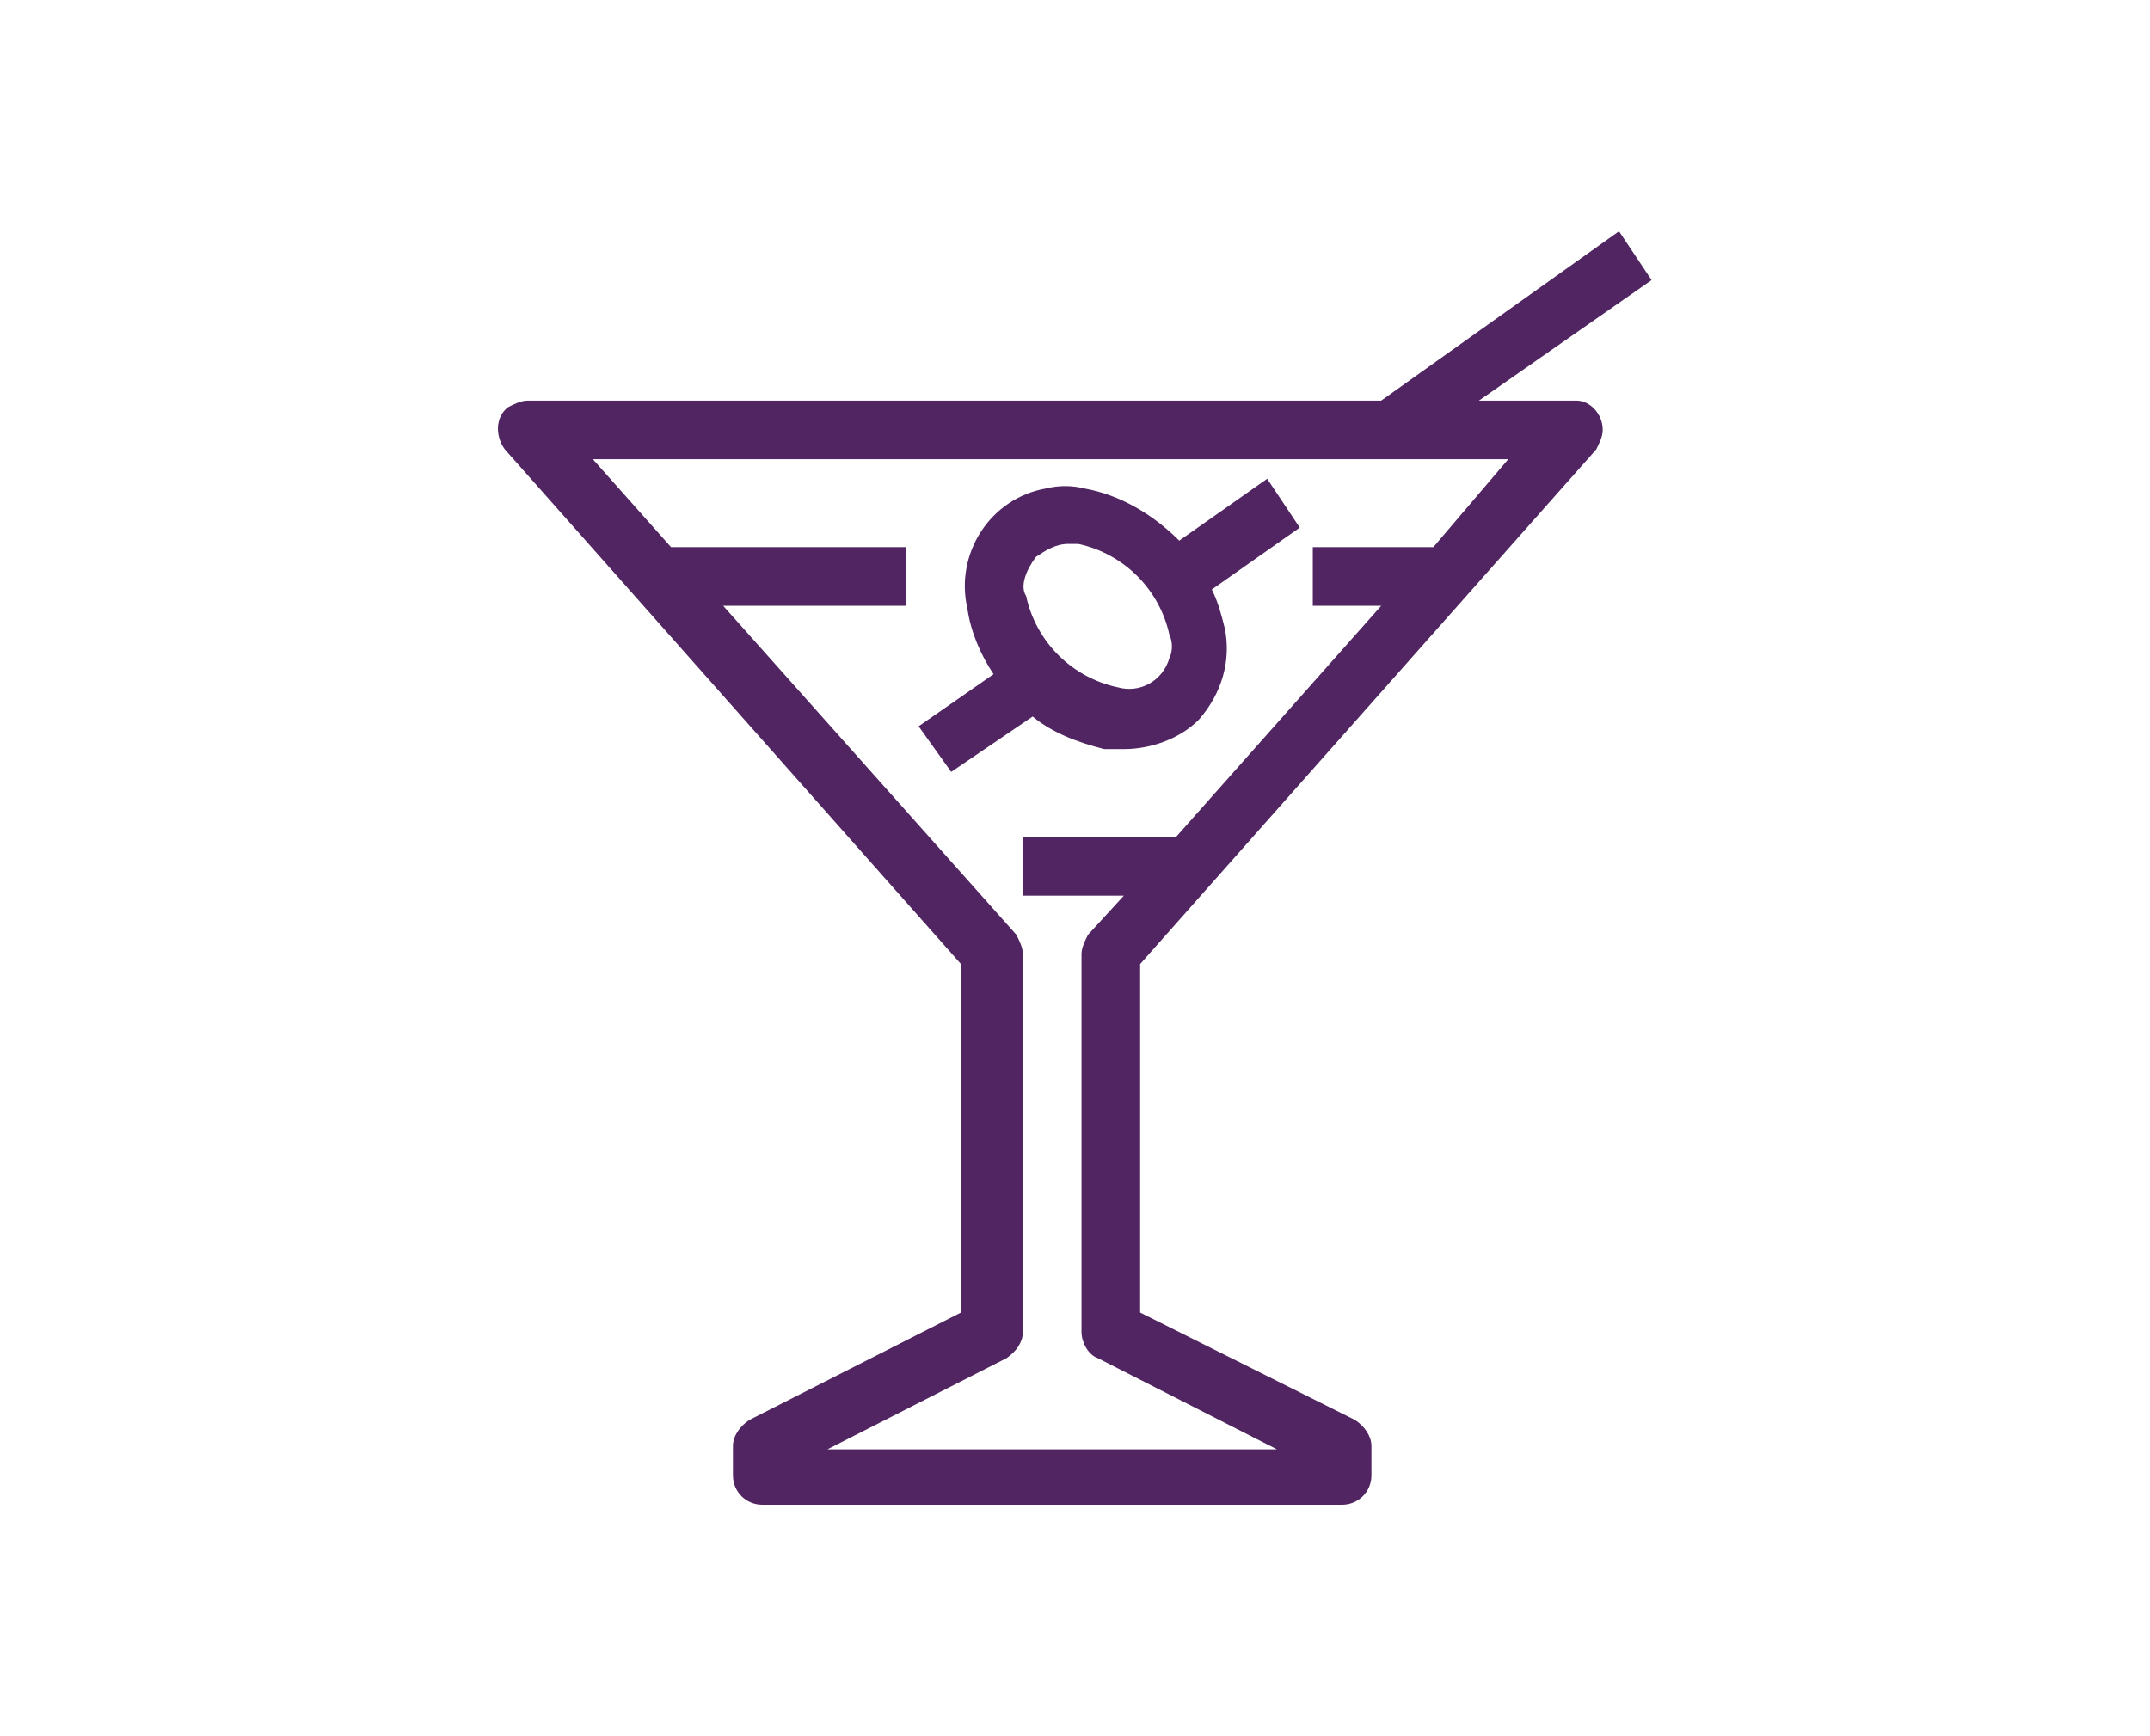<?xml version="1.0" encoding="utf-8"?>
<!-- Generator: Adobe Illustrator 19.0.0, SVG Export Plug-In . SVG Version: 6.00 Build 0)  -->
<svg version="1.1" id="Capa_1" xmlns="http://www.w3.org/2000/svg" xmlns:xlink="http://www.w3.org/1999/xlink" x="0px" y="0px"
	 viewBox="0 0 66 53.3" style="enable-background:new 0 0 66 53.3;" xml:space="preserve">
<style type="text/css">
	.st0{fill:#502561;}
</style>
<g id="XMLID_319_">
	<path id="XMLID_323_" class="st0" d="M48.4,12.3h-3l5.3-3.7l-1-1.5l-7.3,5.2H16.2c-0.2,0-0.4,0.1-0.6,0.2c-0.4,0.3-0.4,0.9-0.1,1.3
		l14,15.8v10.7L23,43.6c-0.3,0.2-0.5,0.5-0.5,0.8v0.9c0,0.5,0.4,0.9,0.9,0.9h17.8c0.5,0,0.9-0.4,0.9-0.9v-0.9c0-0.3-0.2-0.6-0.5-0.8
		L35,40.3V29.6l14-15.8c0.1-0.2,0.2-0.4,0.2-0.6C49.2,12.7,48.8,12.3,48.4,12.3z M44,16.8h-3.7v1.8h2.1l-6.3,7.1h-4.7v1.8h3.1
		l-1.1,1.2c-0.1,0.2-0.2,0.4-0.2,0.6v11.6c0,0.3,0.2,0.7,0.5,0.8l5.5,2.8H25.4l5.5-2.8c0.3-0.2,0.5-0.5,0.5-0.8V29.3
		c0-0.2-0.1-0.4-0.2-0.6l-9-10.1h5.6v-1.8h-7.2l-2.4-2.7h28.1L44,16.8z"/>
	<path id="XMLID_320_" class="st0" d="M29.2,23.7l2.5-1.7c0.6,0.5,1.4,0.8,2.2,1c0.2,0,0.4,0,0.6,0c0.8,0,1.7-0.3,2.3-0.9
		c0.7-0.8,1-1.8,0.8-2.8c-0.1-0.4-0.2-0.8-0.4-1.2l2.7-1.9l-1-1.5l-2.7,1.9c-0.8-0.8-1.8-1.4-2.9-1.6c-0.4-0.1-0.8-0.1-1.2,0
		c-1.7,0.3-2.8,2-2.4,3.7c0.1,0.7,0.4,1.4,0.8,2l-2.3,1.6L29.2,23.7z M31.8,17.1c0.3-0.2,0.6-0.4,1-0.4c0.1,0,0.2,0,0.3,0
		c1.4,0.3,2.5,1.4,2.8,2.8c0.1,0.2,0.1,0.5,0,0.7c-0.2,0.7-0.9,1.1-1.6,0.9c-1.4-0.3-2.5-1.4-2.8-2.8C31.3,18,31.5,17.5,31.8,17.1z"
		/>
</g>
</svg>
